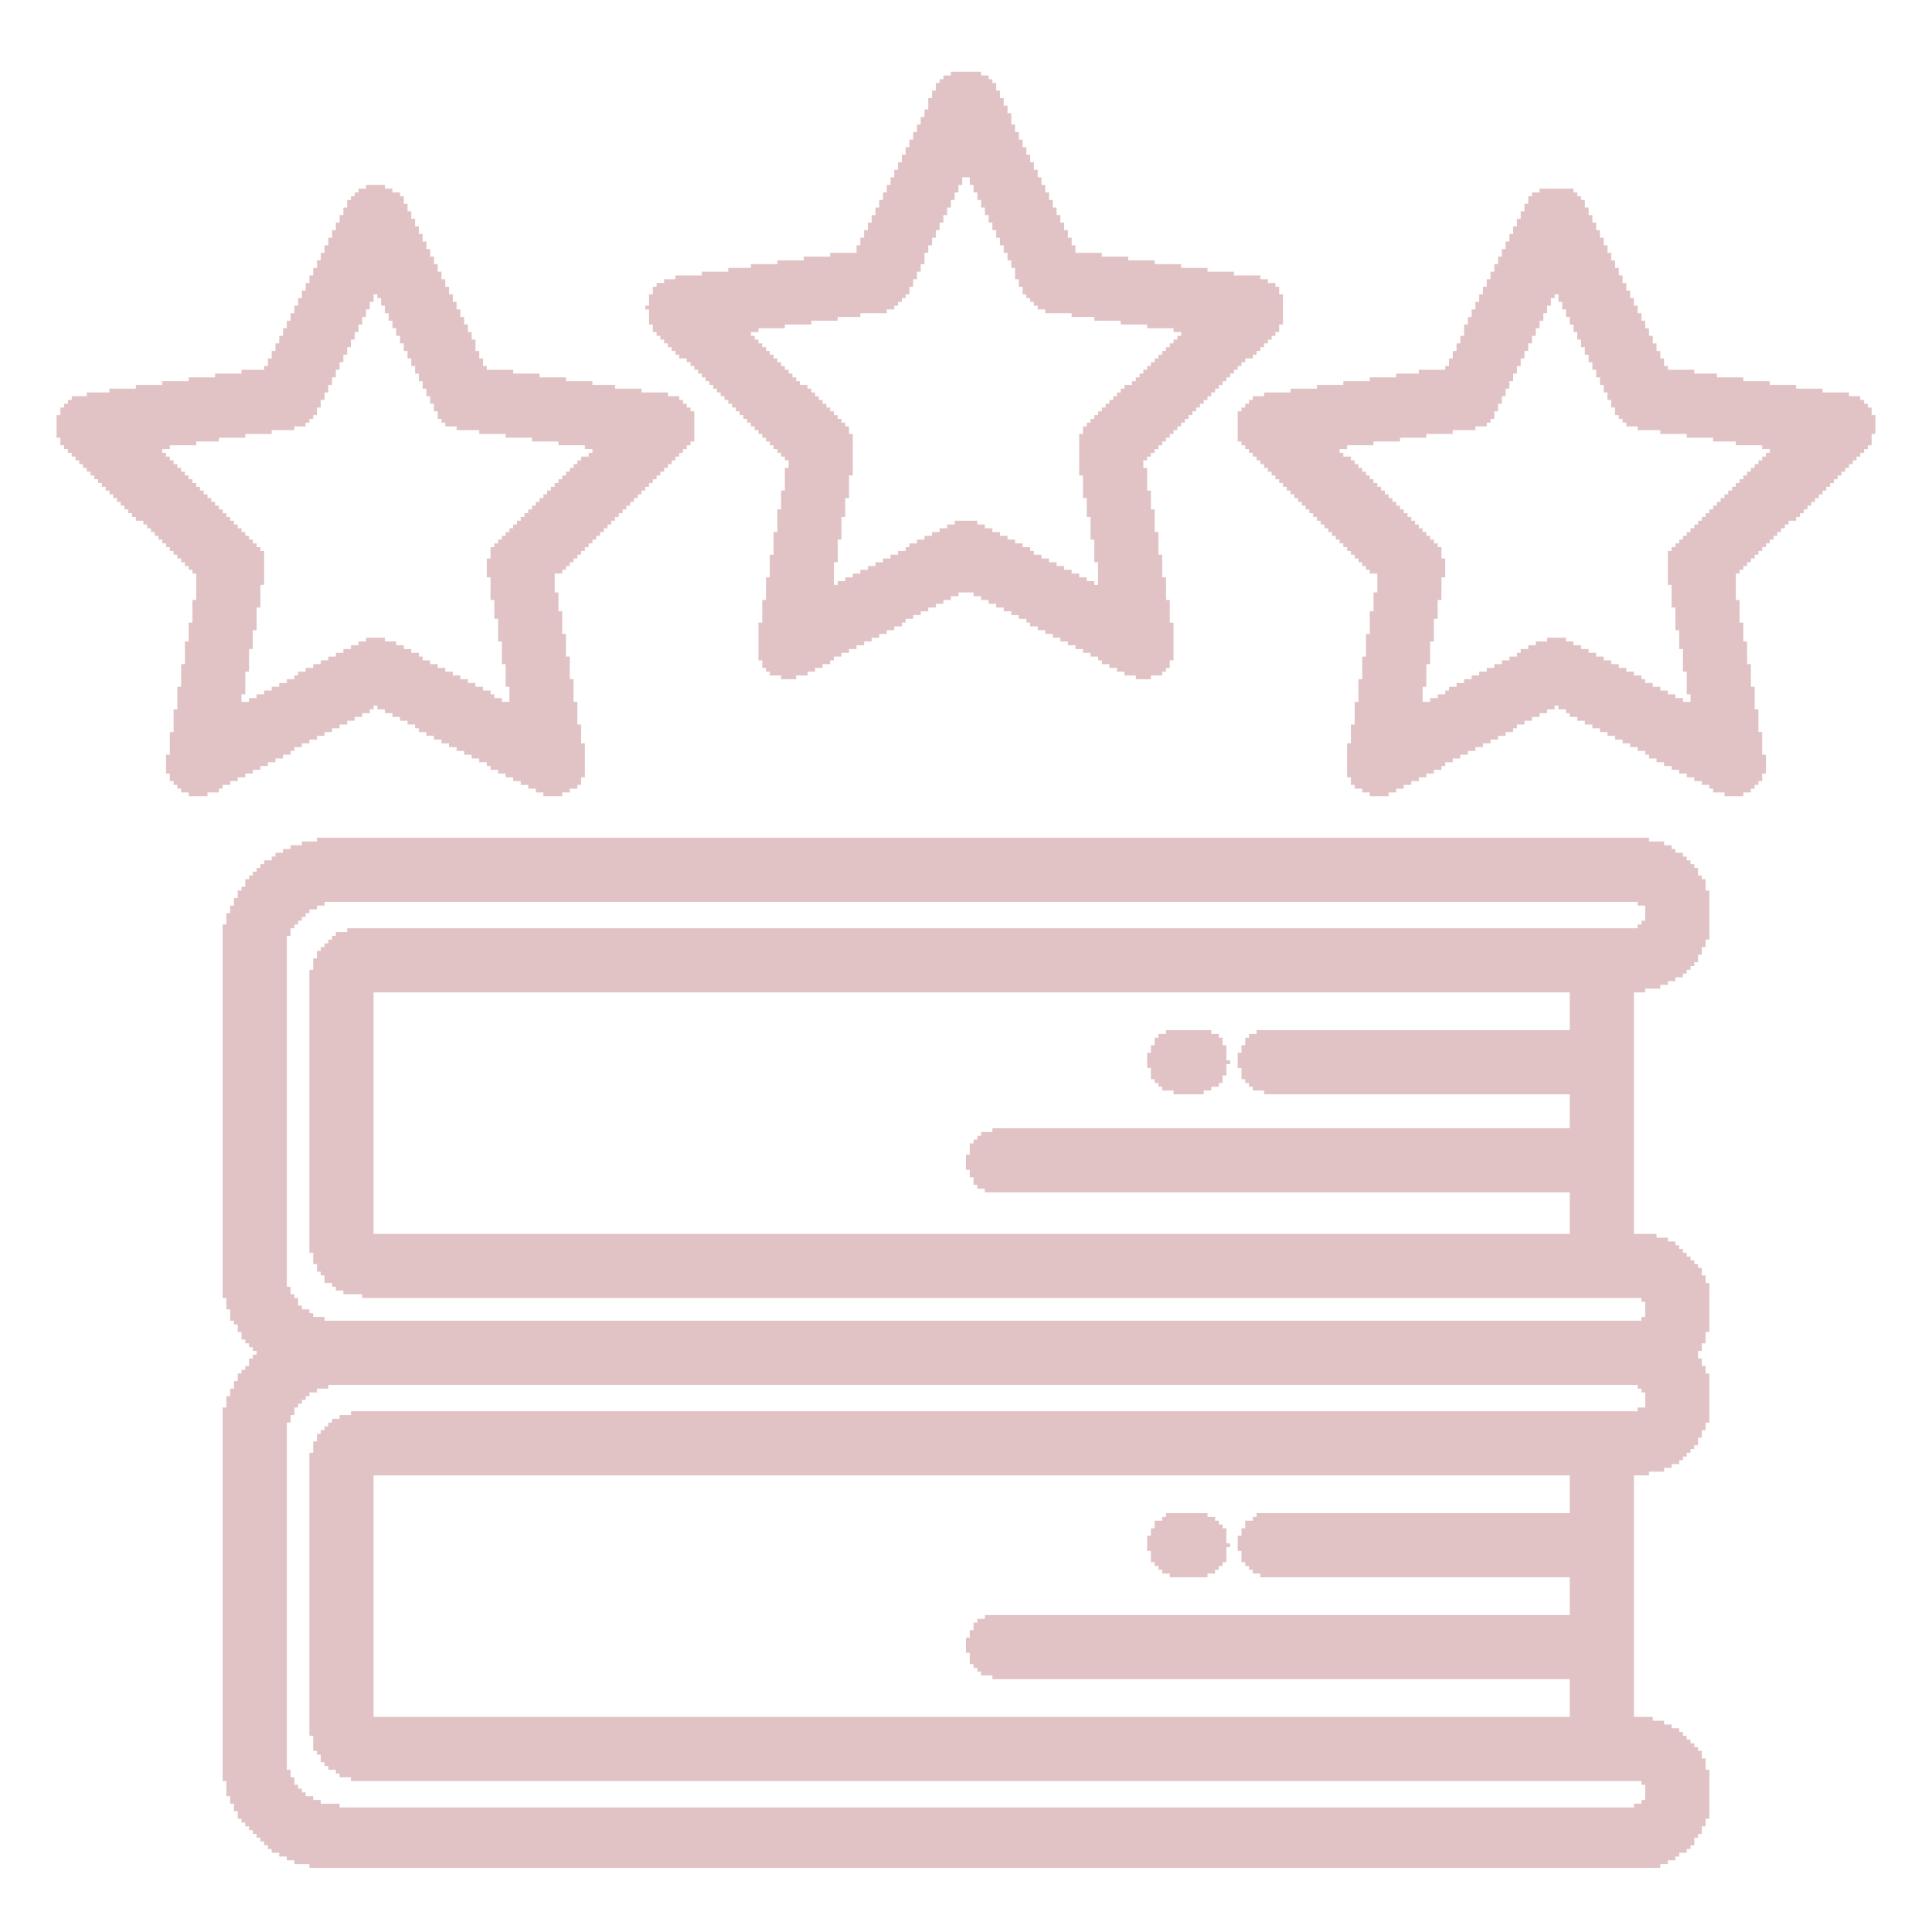 <svg fill="rgb(225,195,197)" height="512pt" preserveAspectRatio="xMidYMid meet" version="1.0" viewBox="0 0 512 512" width="512pt" xmlns="http://www.w3.org/2000/svg">
<g transform="translate(0,512) scale(0.1,-0.1)">
<path d="M 2520 4920 h 80 v 10 h -80 z M 2500 4910 h 120 v 10 h -120 z M 2490 4900 h 140 v 10 h -140 z M 2480 4890 h 160 v 10 h -160 z M 2480 4880 h 160 v 10 h -160 z M 2470 4870 h 180 v 10 h -180 z M 2470 4860 h 180 v 10 h -180 z M 2460 4850 h 200 v 10 h -200 z M 2460 4840 h 200 v 10 h -200 z M 2460 4830 h 210 v 10 h -210 z M 2450 4820 h 220 v 10 h -220 z M 2450 4810 h 230 v 10 h -230 z M 2440 4800 h 240 v 10 h -240 z M 2440 4790 h 240 v 10 h -240 z M 2430 4780 h 260 v 10 h -260 z M 2430 4770 h 260 v 10 h -260 z M 2420 4760 h 280 v 10 h -280 z M 2420 4750 h 280 v 10 h -280 z M 2410 4740 h 300 v 10 h -300 z M 2410 4730 h 300 v 10 h -300 z M 2400 4720 h 320 v 10 h -320 z M 2400 4710 h 320 v 10 h -320 z M 2390 4700 h 340 v 10 h -340 z M 2390 4690 h 340 v 10 h -340 z M 2380 4680 h 360 v 10 h -360 z M 2380 4670 h 360 v 10 h -360 z M 2370 4660 h 380 v 10 h -380 z M 2370 4650 h 380 v 10 h -380 z M 2360 4640 h 190 v 10 h -190 z M 2570 4640 h 190 v 10 h -190 z M 2360 4630 h 190 v 10 h -190 z M 2570 4630 h 190 v 10 h -190 z M 970 4620 h 50 v 10 h -50 z M 2350 4620 h 190 v 10 h -190 z M 2580 4620 h 190 v 10 h -190 z M 950 4610 h 90 v 10 h -90 z M 2350 4610 h 190 v 10 h -190 z M 2580 4610 h 190 v 10 h -190 z M 4080 4610 h 90 v 10 h -90 z M 940 4600 h 120 v 10 h -120 z M 2340 4600 h 190 v 10 h -190 z M 2590 4600 h 190 v 10 h -190 z M 4060 4600 h 120 v 10 h -120 z M 930 4590 h 140 v 10 h -140 z M 2340 4590 h 190 v 10 h -190 z M 2590 4590 h 190 v 10 h -190 z M 4050 4590 h 140 v 10 h -140 z M 920 4580 h 150 v 10 h -150 z M 2330 4580 h 190 v 10 h -190 z M 2600 4580 h 190 v 10 h -190 z M 4050 4580 h 150 v 10 h -150 z M 920 4570 h 160 v 10 h -160 z M 2330 4570 h 190 v 10 h -190 z M 2600 4570 h 190 v 10 h -190 z M 4040 4570 h 160 v 10 h -160 z M 910 4560 h 170 v 10 h -170 z M 2320 4560 h 190 v 10 h -190 z M 2610 4560 h 190 v 10 h -190 z M 4040 4560 h 170 v 10 h -170 z M 910 4550 h 180 v 10 h -180 z M 2320 4550 h 190 v 10 h -190 z M 2610 4550 h 190 v 10 h -190 z M 4030 4550 h 180 v 10 h -180 z M 900 4540 h 190 v 10 h -190 z M 2310 4540 h 190 v 10 h -190 z M 2620 4540 h 190 v 10 h -190 z M 4030 4540 h 190 v 10 h -190 z M 900 4530 h 200 v 10 h -200 z M 2310 4530 h 190 v 10 h -190 z M 2620 4530 h 190 v 10 h -190 z M 4020 4530 h 200 v 10 h -200 z M 890 4520 h 210 v 10 h -210 z M 2300 4520 h 190 v 10 h -190 z M 2630 4520 h 190 v 10 h -190 z M 4020 4520 h 210 v 10 h -210 z M 890 4510 h 220 v 10 h -220 z M 2300 4510 h 190 v 10 h -190 z M 2630 4510 h 190 v 10 h -190 z M 4010 4510 h 220 v 10 h -220 z M 880 4500 h 230 v 10 h -230 z M 2290 4500 h 190 v 10 h -190 z M 2640 4500 h 190 v 10 h -190 z M 4010 4500 h 230 v 10 h -230 z M 880 4490 h 240 v 10 h -240 z M 2290 4490 h 190 v 10 h -190 z M 2640 4490 h 190 v 10 h -190 z M 4000 4490 h 240 v 10 h -240 z M 870 4480 h 250 v 10 h -250 z M 2280 4480 h 190 v 10 h -190 z M 2650 4480 h 190 v 10 h -190 z M 4000 4480 h 250 v 10 h -250 z M 870 4470 h 260 v 10 h -260 z M 2280 4470 h 190 v 10 h -190 z M 2650 4470 h 190 v 10 h -190 z M 3990 4470 h 260 v 10 h -260 z M 860 4460 h 270 v 10 h -270 z M 2270 4460 h 190 v 10 h -190 z M 2660 4460 h 190 v 10 h -190 z M 3990 4460 h 270 v 10 h -270 z M 860 4450 h 280 v 10 h -280 z M 2270 4450 h 190 v 10 h -190 z M 2660 4450 h 190 v 10 h -190 z M 3980 4450 h 280 v 10 h -280 z M 850 4440 h 290 v 10 h -290 z M 2200 4440 h 250 v 10 h -250 z M 2670 4440 h 250 v 10 h -250 z M 3980 4440 h 290 v 10 h -290 z M 850 4430 h 300 v 10 h -300 z M 2130 4430 h 320 v 10 h -320 z M 2670 4430 h 320 v 10 h -320 z M 3970 4430 h 300 v 10 h -300 z M 840 4420 h 310 v 10 h -310 z M 2060 4420 h 390 v 10 h -390 z M 2680 4420 h 380 v 10 h -380 z M 3970 4420 h 310 v 10 h -310 z M 840 4410 h 320 v 10 h -320 z M 1990 4410 h 450 v 10 h -450 z M 2680 4410 h 450 v 10 h -450 z M 3960 4410 h 320 v 10 h -320 z M 830 4400 h 330 v 10 h -330 z M 1930 4400 h 510 v 10 h -510 z M 2690 4400 h 510 v 10 h -510 z M 3960 4400 h 330 v 10 h -330 z M 830 4390 h 340 v 10 h -340 z M 1860 4390 h 570 v 10 h -570 z M 2690 4390 h 580 v 10 h -580 z M 3950 4390 h 340 v 10 h -340 z M 820 4380 h 350 v 10 h -350 z M 1790 4380 h 640 v 10 h -640 z M 2690 4380 h 650 v 10 h -650 z M 3950 4380 h 350 v 10 h -350 z M 820 4370 h 360 v 10 h -360 z M 1760 4370 h 660 v 10 h -660 z M 2700 4370 h 660 v 10 h -660 z M 3940 4370 h 360 v 10 h -360 z M 810 4360 h 370 v 10 h -370 z M 1740 4360 h 680 v 10 h -680 z M 2700 4360 h 680 v 10 h -680 z M 3940 4360 h 370 v 10 h -370 z M 810 4350 h 380 v 10 h -380 z M 1730 4350 h 680 v 10 h -680 z M 2710 4350 h 680 v 10 h -680 z M 3930 4350 h 380 v 10 h -380 z M 800 4340 h 390 v 10 h -390 z M 1730 4340 h 680 v 10 h -680 z M 2710 4340 h 680 v 10 h -680 z M 3930 4340 h 390 v 10 h -390 z M 800 4330 h 190 v 10 h -190 z M 1000 4330 h 200 v 10 h -200 z M 1720 4330 h 680 v 10 h -680 z M 2720 4330 h 680 v 10 h -680 z M 3920 4330 h 200 v 10 h -200 z M 4130 4330 h 190 v 10 h -190 z M 790 4320 h 200 v 10 h -200 z M 1010 4320 h 190 v 10 h -190 z M 1720 4320 h 670 v 10 h -670 z M 2730 4320 h 670 v 10 h -670 z M 3920 4320 h 190 v 10 h -190 z M 4130 4320 h 200 v 10 h -200 z M 790 4310 h 190 v 10 h -190 z M 1010 4310 h 200 v 10 h -200 z M 1720 4310 h 660 v 10 h -660 z M 2740 4310 h 660 v 10 h -660 z M 3910 4310 h 200 v 10 h -200 z M 4140 4310 h 190 v 10 h -190 z M 780 4300 h 200 v 10 h -200 z M 1020 4300 h 190 v 10 h -190 z M 1710 4300 h 660 v 10 h -660 z M 2750 4300 h 650 v 10 h -650 z M 3910 4300 h 190 v 10 h -190 z M 4140 4300 h 200 v 10 h -200 z M 780 4290 h 190 v 10 h -190 z M 1020 4290 h 200 v 10 h -200 z M 1720 4290 h 630 v 10 h -630 z M 2770 4290 h 630 v 10 h -630 z M 3900 4290 h 200 v 10 h -200 z M 4150 4290 h 190 v 10 h -190 z M 770 4280 h 200 v 10 h -200 z M 1030 4280 h 190 v 10 h -190 z M 1720 4280 h 560 v 10 h -560 z M 2840 4280 h 560 v 10 h -560 z M 3900 4280 h 190 v 10 h -190 z M 4150 4280 h 200 v 10 h -200 z M 770 4270 h 190 v 10 h -190 z M 1030 4270 h 200 v 10 h -200 z M 1720 4270 h 500 v 10 h -500 z M 2900 4270 h 500 v 10 h -500 z M 3890 4270 h 200 v 10 h -200 z M 4160 4270 h 190 v 10 h -190 z M 760 4260 h 200 v 10 h -200 z M 1040 4260 h 190 v 10 h -190 z M 1720 4260 h 430 v 10 h -430 z M 2970 4260 h 430 v 10 h -430 z M 3890 4260 h 190 v 10 h -190 z M 4160 4260 h 200 v 10 h -200 z M 760 4250 h 190 v 10 h -190 z M 1040 4250 h 200 v 10 h -200 z M 1730 4250 h 350 v 10 h -350 z M 3040 4250 h 350 v 10 h -350 z M 3880 4250 h 200 v 10 h -200 z M 4170 4250 h 190 v 10 h -190 z M 750 4240 h 200 v 10 h -200 z M 1050 4240 h 190 v 10 h -190 z M 1730 4240 h 280 v 10 h -280 z M 3110 4240 h 280 v 10 h -280 z M 3880 4240 h 190 v 10 h -190 z M 4170 4240 h 200 v 10 h -200 z M 750 4230 h 190 v 10 h -190 z M 1050 4230 h 200 v 10 h -200 z M 1740 4230 h 250 v 10 h -250 z M 3130 4230 h 250 v 10 h -250 z M 3880 4230 h 190 v 10 h -190 z M 4180 4230 h 190 v 10 h -190 z M 740 4220 h 200 v 10 h -200 z M 1060 4220 h 190 v 10 h -190 z M 1750 4220 h 250 v 10 h -250 z M 3120 4220 h 250 v 10 h -250 z M 3870 4220 h 190 v 10 h -190 z M 4180 4220 h 200 v 10 h -200 z M 740 4210 h 190 v 10 h -190 z M 1060 4210 h 200 v 10 h -200 z M 1760 4210 h 250 v 10 h -250 z M 3110 4210 h 250 v 10 h -250 z M 3870 4210 h 190 v 10 h -190 z M 4190 4210 h 190 v 10 h -190 z M 730 4200 h 200 v 10 h -200 z M 1070 4200 h 190 v 10 h -190 z M 1770 4200 h 250 v 10 h -250 z M 3100 4200 h 250 v 10 h -250 z M 3860 4200 h 190 v 10 h -190 z M 4190 4200 h 200 v 10 h -200 z M 730 4190 h 190 v 10 h -190 z M 1070 4190 h 190 v 10 h -190 z M 1780 4190 h 250 v 10 h -250 z M 3090 4190 h 250 v 10 h -250 z M 3860 4190 h 190 v 10 h -190 z M 4200 4190 h 190 v 10 h -190 z M 720 4180 h 200 v 10 h -200 z M 1080 4180 h 190 v 10 h -190 z M 1790 4180 h 250 v 10 h -250 z M 3080 4180 h 250 v 10 h -250 z M 3850 4180 h 190 v 10 h -190 z M 4200 4180 h 200 v 10 h -200 z M 720 4170 h 190 v 10 h -190 z M 1080 4170 h 190 v 10 h -190 z M 1800 4170 h 250 v 10 h -250 z M 3070 4170 h 250 v 10 h -250 z M 3850 4170 h 190 v 10 h -190 z M 4210 4170 h 190 v 10 h -190 z M 710 4160 h 200 v 10 h -200 z M 1090 4160 h 190 v 10 h -190 z M 1820 4160 h 240 v 10 h -240 z M 3060 4160 h 240 v 10 h -240 z M 3840 4160 h 190 v 10 h -190 z M 4210 4160 h 200 v 10 h -200 z M 710 4150 h 190 v 10 h -190 z M 1090 4150 h 190 v 10 h -190 z M 1830 4150 h 240 v 10 h -240 z M 3050 4150 h 240 v 10 h -240 z M 3840 4150 h 190 v 10 h -190 z M 4220 4150 h 190 v 10 h -190 z M 700 4140 h 200 v 10 h -200 z M 1100 4140 h 190 v 10 h -190 z M 1840 4140 h 240 v 10 h -240 z M 3040 4140 h 240 v 10 h -240 z M 3830 4140 h 190 v 10 h -190 z M 4220 4140 h 200 v 10 h -200 z M 640 4130 h 250 v 10 h -250 z M 1100 4130 h 260 v 10 h -260 z M 1850 4130 h 240 v 10 h -240 z M 3030 4130 h 240 v 10 h -240 z M 3760 4130 h 260 v 10 h -260 z M 4230 4130 h 260 v 10 h -260 z M 570 4120 h 320 v 10 h -320 z M 1110 4120 h 320 v 10 h -320 z M 1860 4120 h 240 v 10 h -240 z M 3020 4120 h 240 v 10 h -240 z M 3700 4120 h 310 v 10 h -310 z M 4230 4120 h 320 v 10 h -320 z M 500 4110 h 380 v 10 h -380 z M 1110 4110 h 390 v 10 h -390 z M 1870 4110 h 240 v 10 h -240 z M 3010 4110 h 240 v 10 h -240 z M 3630 4110 h 380 v 10 h -380 z M 4240 4110 h 380 v 10 h -380 z M 430 4100 h 450 v 10 h -450 z M 1120 4100 h 450 v 10 h -450 z M 1880 4100 h 240 v 10 h -240 z M 3000 4100 h 240 v 10 h -240 z M 3560 4100 h 440 v 10 h -440 z M 4240 4100 h 450 v 10 h -450 z M 360 4090 h 510 v 10 h -510 z M 1120 4090 h 510 v 10 h -510 z M 1890 4090 h 250 v 10 h -250 z M 2980 4090 h 250 v 10 h -250 z M 3490 4090 h 510 v 10 h -510 z M 4250 4090 h 510 v 10 h -510 z M 290 4080 h 580 v 10 h -580 z M 1130 4080 h 570 v 10 h -570 z M 1900 4080 h 250 v 10 h -250 z M 2970 4080 h 250 v 10 h -250 z M 3420 4080 h 570 v 10 h -570 z M 4250 4080 h 580 v 10 h -580 z M 230 4070 h 630 v 10 h -630 z M 1130 4070 h 640 v 10 h -640 z M 1910 4070 h 250 v 10 h -250 z M 2960 4070 h 250 v 10 h -250 z M 3350 4070 h 640 v 10 h -640 z M 4260 4070 h 640 v 10 h -640 z M 190 4060 h 670 v 10 h -670 z M 1140 4060 h 660 v 10 h -660 z M 1920 4060 h 250 v 10 h -250 z M 2950 4060 h 250 v 10 h -250 z M 3320 4060 h 660 v 10 h -660 z M 4260 4060 h 670 v 10 h -670 z M 180 4050 h 670 v 10 h -670 z M 1140 4050 h 670 v 10 h -670 z M 1930 4050 h 250 v 10 h -250 z M 2940 4050 h 250 v 10 h -250 z M 3310 4050 h 670 v 10 h -670 z M 4270 4050 h 670 v 10 h -670 z M 170 4040 h 680 v 10 h -680 z M 1150 4040 h 670 v 10 h -670 z M 1940 4040 h 250 v 10 h -250 z M 2930 4040 h 250 v 10 h -250 z M 3300 4040 h 670 v 10 h -670 z M 4270 4040 h 680 v 10 h -680 z M 160 4030 h 680 v 10 h -680 z M 1150 4030 h 680 v 10 h -680 z M 1950 4030 h 250 v 10 h -250 z M 2920 4030 h 250 v 10 h -250 z M 3290 4030 h 680 v 10 h -680 z M 4280 4030 h 680 v 10 h -680 z M 160 4020 h 680 v 10 h -680 z M 1160 4020 h 680 v 10 h -680 z M 1960 4020 h 250 v 10 h -250 z M 2910 4020 h 250 v 10 h -250 z M 3280 4020 h 680 v 10 h -680 z M 4280 4020 h 680 v 10 h -680 z M 150 4010 h 680 v 10 h -680 z M 1160 4010 h 680 v 10 h -680 z M 1970 4010 h 250 v 10 h -250 z M 2900 4010 h 250 v 10 h -250 z M 3280 4010 h 680 v 10 h -680 z M 4290 4010 h 680 v 10 h -680 z M 150 4000 h 670 v 10 h -670 z M 1170 4000 h 670 v 10 h -670 z M 1980 4000 h 250 v 10 h -250 z M 2890 4000 h 250 v 10 h -250 z M 3280 4000 h 670 v 10 h -670 z M 4300 4000 h 670 v 10 h -670 z M 150 3990 h 660 v 10 h -660 z M 1180 3990 h 660 v 10 h -660 z M 1990 3990 h 250 v 10 h -250 z M 2880 3990 h 250 v 10 h -250 z M 3280 3990 h 660 v 10 h -660 z M 4310 3990 h 660 v 10 h -660 z M 150 3980 h 630 v 10 h -630 z M 1210 3980 h 630 v 10 h -630 z M 2000 3980 h 250 v 10 h -250 z M 2870 3980 h 250 v 10 h -250 z M 3280 3980 h 630 v 10 h -630 z M 4340 3980 h 630 v 10 h -630 z M 150 3970 h 570 v 10 h -570 z M 1270 3970 h 570 v 10 h -570 z M 2010 3970 h 240 v 10 h -240 z M 2870 3970 h 240 v 10 h -240 z M 3280 3970 h 570 v 10 h -570 z M 4400 3970 h 570 v 10 h -570 z M 150 3960 h 500 v 10 h -500 z M 1340 3960 h 500 v 10 h -500 z M 2020 3960 h 240 v 10 h -240 z M 2860 3960 h 240 v 10 h -240 z M 3280 3960 h 500 v 10 h -500 z M 4470 3960 h 490 v 10 h -490 z M 160 3950 h 420 v 10 h -420 z M 1410 3950 h 430 v 10 h -430 z M 2030 3950 h 230 v 10 h -230 z M 2860 3950 h 230 v 10 h -230 z M 3280 3950 h 430 v 10 h -430 z M 4540 3950 h 420 v 10 h -420 z M 160 3940 h 360 v 10 h -360 z M 1480 3940 h 350 v 10 h -350 z M 2040 3940 h 220 v 10 h -220 z M 2860 3940 h 220 v 10 h -220 z M 3290 3940 h 350 v 10 h -350 z M 4600 3940 h 360 v 10 h -360 z M 170 3930 h 280 v 10 h -280 z M 1550 3930 h 270 v 10 h -270 z M 2050 3930 h 210 v 10 h -210 z M 2860 3930 h 210 v 10 h -210 z M 3300 3930 h 270 v 10 h -270 z M 4670 3930 h 280 v 10 h -280 z M 180 3920 h 250 v 10 h -250 z M 1570 3920 h 240 v 10 h -240 z M 2060 3920 h 200 v 10 h -200 z M 2860 3920 h 200 v 10 h -200 z M 3310 3920 h 240 v 10 h -240 z M 4690 3920 h 250 v 10 h -250 z M 190 3910 h 250 v 10 h -250 z M 1560 3910 h 240 v 10 h -240 z M 2070 3910 h 190 v 10 h -190 z M 2860 3910 h 190 v 10 h -190 z M 3320 3910 h 240 v 10 h -240 z M 4680 3910 h 250 v 10 h -250 z M 200 3900 h 250 v 10 h -250 z M 1540 3900 h 250 v 10 h -250 z M 2080 3900 h 180 v 10 h -180 z M 2860 3900 h 180 v 10 h -180 z M 3330 3900 h 250 v 10 h -250 z M 4670 3900 h 250 v 10 h -250 z M 210 3890 h 250 v 10 h -250 z M 1530 3890 h 250 v 10 h -250 z M 2090 3890 h 170 v 10 h -170 z M 2860 3890 h 170 v 10 h -170 z M 3340 3890 h 250 v 10 h -250 z M 4660 3890 h 250 v 10 h -250 z M 220 3880 h 250 v 10 h -250 z M 1520 3880 h 250 v 10 h -250 z M 2090 3880 h 170 v 10 h -170 z M 2860 3880 h 170 v 10 h -170 z M 3350 3880 h 250 v 10 h -250 z M 4650 3880 h 250 v 10 h -250 z M 230 3870 h 250 v 10 h -250 z M 1510 3870 h 250 v 10 h -250 z M 2080 3870 h 180 v 10 h -180 z M 2860 3870 h 180 v 10 h -180 z M 3360 3870 h 250 v 10 h -250 z M 4640 3870 h 250 v 10 h -250 z M 240 3860 h 250 v 10 h -250 z M 1500 3860 h 250 v 10 h -250 z M 2080 3860 h 180 v 10 h -180 z M 2860 3860 h 180 v 10 h -180 z M 3370 3860 h 250 v 10 h -250 z M 4630 3860 h 250 v 10 h -250 z M 250 3850 h 250 v 10 h -250 z M 1490 3850 h 250 v 10 h -250 z M 2080 3850 h 170 v 10 h -170 z M 2870 3850 h 170 v 10 h -170 z M 3380 3850 h 250 v 10 h -250 z M 4620 3850 h 250 v 10 h -250 z M 260 3840 h 250 v 10 h -250 z M 1480 3840 h 250 v 10 h -250 z M 2080 3840 h 170 v 10 h -170 z M 2870 3840 h 170 v 10 h -170 z M 3390 3840 h 250 v 10 h -250 z M 4610 3840 h 250 v 10 h -250 z M 270 3830 h 250 v 10 h -250 z M 1470 3830 h 250 v 10 h -250 z M 2080 3830 h 170 v 10 h -170 z M 2870 3830 h 170 v 10 h -170 z M 3400 3830 h 250 v 10 h -250 z M 4600 3830 h 250 v 10 h -250 z M 280 3820 h 250 v 10 h -250 z M 1460 3820 h 250 v 10 h -250 z M 2080 3820 h 170 v 10 h -170 z M 2870 3820 h 170 v 10 h -170 z M 3410 3820 h 250 v 10 h -250 z M 4590 3820 h 250 v 10 h -250 z M 290 3810 h 250 v 10 h -250 z M 1450 3810 h 250 v 10 h -250 z M 2070 3810 h 180 v 10 h -180 z M 2870 3810 h 180 v 10 h -180 z M 3420 3810 h 250 v 10 h -250 z M 4580 3810 h 250 v 10 h -250 z M 300 3800 h 250 v 10 h -250 z M 1440 3800 h 250 v 10 h -250 z M 2070 3800 h 180 v 10 h -180 z M 2870 3800 h 180 v 10 h -180 z M 3430 3800 h 250 v 10 h -250 z M 4570 3800 h 250 v 10 h -250 z M 310 3790 h 250 v 10 h -250 z M 1430 3790 h 250 v 10 h -250 z M 2070 3790 h 170 v 10 h -170 z M 2880 3790 h 170 v 10 h -170 z M 3440 3790 h 250 v 10 h -250 z M 4560 3790 h 250 v 10 h -250 z M 320 3780 h 250 v 10 h -250 z M 1420 3780 h 250 v 10 h -250 z M 2070 3780 h 170 v 10 h -170 z M 2880 3780 h 170 v 10 h -170 z M 3450 3780 h 250 v 10 h -250 z M 4550 3780 h 250 v 10 h -250 z M 330 3770 h 250 v 10 h -250 z M 1410 3770 h 250 v 10 h -250 z M 2070 3770 h 170 v 10 h -170 z M 2880 3770 h 170 v 10 h -170 z M 3460 3770 h 250 v 10 h -250 z M 4540 3770 h 250 v 10 h -250 z M 340 3760 h 250 v 10 h -250 z M 1400 3760 h 250 v 10 h -250 z M 2060 3760 h 180 v 10 h -180 z M 2880 3760 h 180 v 10 h -180 z M 3470 3760 h 250 v 10 h -250 z M 4530 3760 h 250 v 10 h -250 z M 350 3750 h 250 v 10 h -250 z M 1390 3750 h 250 v 10 h -250 z M 2060 3750 h 180 v 10 h -180 z M 2880 3750 h 180 v 10 h -180 z M 3480 3750 h 250 v 10 h -250 z M 4520 3750 h 250 v 10 h -250 z M 360 3740 h 250 v 10 h -250 z M 1380 3740 h 250 v 10 h -250 z M 2060 3740 h 170 v 10 h -170 z M 2890 3740 h 170 v 10 h -170 z M 3490 3740 h 250 v 10 h -250 z M 4510 3740 h 250 v 10 h -250 z M 380 3730 h 240 v 10 h -240 z M 1370 3730 h 250 v 10 h -250 z M 2060 3730 h 170 v 10 h -170 z M 2530 3730 h 60 v 10 h -60 z M 2890 3730 h 170 v 10 h -170 z M 3500 3730 h 250 v 10 h -250 z M 4500 3730 h 240 v 10 h -240 z M 390 3720 h 240 v 10 h -240 z M 1360 3720 h 250 v 10 h -250 z M 2060 3720 h 170 v 10 h -170 z M 2510 3720 h 100 v 10 h -100 z M 2890 3720 h 170 v 10 h -170 z M 3510 3720 h 250 v 10 h -250 z M 4490 3720 h 240 v 10 h -240 z M 400 3710 h 240 v 10 h -240 z M 1350 3710 h 250 v 10 h -250 z M 2060 3710 h 170 v 10 h -170 z M 2490 3710 h 140 v 10 h -140 z M 2890 3710 h 170 v 10 h -170 z M 3520 3710 h 250 v 10 h -250 z M 4480 3710 h 240 v 10 h -240 z M 410 3700 h 240 v 10 h -240 z M 1340 3700 h 250 v 10 h -250 z M 2050 3700 h 180 v 10 h -180 z M 2470 3700 h 180 v 10 h -180 z M 2890 3700 h 180 v 10 h -180 z M 3530 3700 h 250 v 10 h -250 z M 4470 3700 h 240 v 10 h -240 z M 420 3690 h 240 v 10 h -240 z M 1330 3690 h 250 v 10 h -250 z M 2050 3690 h 180 v 10 h -180 z M 2450 3690 h 220 v 10 h -220 z M 2890 3690 h 180 v 10 h -180 z M 3540 3690 h 250 v 10 h -250 z M 4460 3690 h 240 v 10 h -240 z M 430 3680 h 240 v 10 h -240 z M 1320 3680 h 250 v 10 h -250 z M 2050 3680 h 170 v 10 h -170 z M 2430 3680 h 260 v 10 h -260 z M 2900 3680 h 170 v 10 h -170 z M 3550 3680 h 250 v 10 h -250 z M 4450 3680 h 240 v 10 h -240 z M 440 3670 h 240 v 10 h -240 z M 1310 3670 h 250 v 10 h -250 z M 2050 3670 h 170 v 10 h -170 z M 2410 3670 h 300 v 10 h -300 z M 2900 3670 h 170 v 10 h -170 z M 3560 3670 h 250 v 10 h -250 z M 4440 3670 h 240 v 10 h -240 z M 450 3660 h 240 v 10 h -240 z M 1300 3660 h 250 v 10 h -250 z M 2050 3660 h 170 v 10 h -170 z M 2400 3660 h 330 v 10 h -330 z M 2900 3660 h 170 v 10 h -170 z M 3570 3660 h 250 v 10 h -250 z M 4430 3660 h 240 v 10 h -240 z M 460 3650 h 240 v 10 h -240 z M 1300 3650 h 240 v 10 h -240 z M 2050 3650 h 170 v 10 h -170 z M 2380 3650 h 360 v 10 h -360 z M 2900 3650 h 170 v 10 h -170 z M 3580 3650 h 240 v 10 h -240 z M 4420 3650 h 240 v 10 h -240 z M 470 3640 h 230 v 10 h -230 z M 1300 3640 h 230 v 10 h -230 z M 2040 3640 h 180 v 10 h -180 z M 2360 3640 h 400 v 10 h -400 z M 2900 3640 h 180 v 10 h -180 z M 3590 3640 h 230 v 10 h -230 z M 4420 3640 h 230 v 10 h -230 z M 480 3630 h 220 v 10 h -220 z M 1290 3630 h 230 v 10 h -230 z M 2040 3630 h 180 v 10 h -180 z M 2340 3630 h 440 v 10 h -440 z M 2900 3630 h 180 v 10 h -180 z M 3600 3630 h 230 v 10 h -230 z M 4420 3630 h 220 v 10 h -220 z M 490 3620 h 210 v 10 h -210 z M 1290 3620 h 220 v 10 h -220 z M 2040 3620 h 170 v 10 h -170 z M 2320 3620 h 480 v 10 h -480 z M 2910 3620 h 170 v 10 h -170 z M 3610 3620 h 220 v 10 h -220 z M 4420 3620 h 210 v 10 h -210 z M 500 3610 h 200 v 10 h -200 z M 1290 3610 h 210 v 10 h -210 z M 2040 3610 h 170 v 10 h -170 z M 2300 3610 h 520 v 10 h -520 z M 2910 3610 h 170 v 10 h -170 z M 3620 3610 h 210 v 10 h -210 z M 4420 3610 h 200 v 10 h -200 z M 510 3600 h 190 v 10 h -190 z M 1290 3600 h 200 v 10 h -200 z M 2040 3600 h 170 v 10 h -170 z M 2280 3600 h 560 v 10 h -560 z M 2910 3600 h 170 v 10 h -170 z M 3630 3600 h 200 v 10 h -200 z M 4420 3600 h 190 v 10 h -190 z M 520 3590 h 180 v 10 h -180 z M 1290 3590 h 180 v 10 h -180 z M 2040 3590 h 170 v 10 h -170 z M 2260 3590 h 600 v 10 h -600 z M 2910 3590 h 170 v 10 h -170 z M 3650 3590 h 180 v 10 h -180 z M 4420 3590 h 180 v 10 h -180 z M 520 3580 h 180 v 10 h -180 z M 1300 3580 h 170 v 10 h -170 z M 2030 3580 h 180 v 10 h -180 z M 2240 3580 h 640 v 10 h -640 z M 2910 3580 h 180 v 10 h -180 z M 3650 3580 h 170 v 10 h -170 z M 4420 3580 h 180 v 10 h -180 z M 520 3570 h 180 v 10 h -180 z M 1300 3570 h 170 v 10 h -170 z M 2030 3570 h 180 v 10 h -180 z M 2220 3570 h 680 v 10 h -680 z M 2910 3570 h 180 v 10 h -180 z M 3650 3570 h 170 v 10 h -170 z M 4420 3570 h 180 v 10 h -180 z M 520 3560 h 170 v 10 h -170 z M 1300 3560 h 170 v 10 h -170 z M 2030 3560 h 1060 v 10 h -1060 z M 3650 3560 h 170 v 10 h -170 z M 4430 3560 h 170 v 10 h -170 z M 520 3550 h 170 v 10 h -170 z M 1300 3550 h 170 v 10 h -170 z M 2030 3550 h 1060 v 10 h -1060 z M 3650 3550 h 170 v 10 h -170 z M 4430 3550 h 170 v 10 h -170 z M 520 3540 h 170 v 10 h -170 z M 1300 3540 h 180 v 10 h -180 z M 2030 3540 h 510 v 10 h -510 z M 2580 3540 h 510 v 10 h -510 z M 3640 3540 h 180 v 10 h -180 z M 4430 3540 h 170 v 10 h -170 z M 520 3530 h 170 v 10 h -170 z M 1300 3530 h 180 v 10 h -180 z M 2030 3530 h 490 v 10 h -490 z M 2600 3530 h 490 v 10 h -490 z M 3640 3530 h 180 v 10 h -180 z M 4430 3530 h 170 v 10 h -170 z M 510 3520 h 180 v 10 h -180 z M 1310 3520 h 170 v 10 h -170 z M 2020 3520 h 480 v 10 h -480 z M 2620 3520 h 480 v 10 h -480 z M 3640 3520 h 170 v 10 h -170 z M 4430 3520 h 180 v 10 h -180 z M 510 3510 h 180 v 10 h -180 z M 1310 3510 h 170 v 10 h -170 z M 2020 3510 h 460 v 10 h -460 z M 2640 3510 h 460 v 10 h -460 z M 3640 3510 h 170 v 10 h -170 z M 4430 3510 h 180 v 10 h -180 z M 510 3500 h 170 v 10 h -170 z M 1310 3500 h 170 v 10 h -170 z M 2020 3500 h 440 v 10 h -440 z M 2660 3500 h 440 v 10 h -440 z M 3640 3500 h 170 v 10 h -170 z M 4440 3500 h 170 v 10 h -170 z M 510 3490 h 170 v 10 h -170 z M 1310 3490 h 180 v 10 h -180 z M 2020 3490 h 420 v 10 h -420 z M 2680 3490 h 420 v 10 h -420 z M 3630 3490 h 180 v 10 h -180 z M 4440 3490 h 170 v 10 h -170 z M 510 3480 h 170 v 10 h -170 z M 1310 3480 h 180 v 10 h -180 z M 2020 3480 h 400 v 10 h -400 z M 2700 3480 h 400 v 10 h -400 z M 3630 3480 h 180 v 10 h -180 z M 4440 3480 h 170 v 10 h -170 z M 510 3470 h 170 v 10 h -170 z M 1320 3470 h 170 v 10 h -170 z M 2020 3470 h 380 v 10 h -380 z M 2720 3470 h 380 v 10 h -380 z M 3630 3470 h 170 v 10 h -170 z M 4440 3470 h 170 v 10 h -170 z M 500 3460 h 180 v 10 h -180 z M 1320 3460 h 170 v 10 h -170 z M 2010 3460 h 380 v 10 h -380 z M 2730 3460 h 380 v 10 h -380 z M 3630 3460 h 170 v 10 h -170 z M 4440 3460 h 180 v 10 h -180 z M 500 3450 h 180 v 10 h -180 z M 1320 3450 h 170 v 10 h -170 z M 2010 3450 h 360 v 10 h -360 z M 2750 3450 h 360 v 10 h -360 z M 3630 3450 h 170 v 10 h -170 z M 4440 3450 h 180 v 10 h -180 z M 500 3440 h 170 v 10 h -170 z M 1320 3440 h 170 v 10 h -170 z M 2010 3440 h 340 v 10 h -340 z M 2770 3440 h 340 v 10 h -340 z M 3630 3440 h 170 v 10 h -170 z M 4450 3440 h 170 v 10 h -170 z M 500 3430 h 170 v 10 h -170 z M 1320 3430 h 180 v 10 h -180 z M 2010 3430 h 320 v 10 h -320 z M 2790 3430 h 320 v 10 h -320 z M 3620 3430 h 180 v 10 h -180 z M 4450 3430 h 170 v 10 h -170 z M 500 3420 h 170 v 10 h -170 z M 970 3420 h 50 v 10 h -50 z M 1320 3420 h 180 v 10 h -180 z M 2010 3420 h 300 v 10 h -300 z M 2810 3420 h 300 v 10 h -300 z M 3620 3420 h 180 v 10 h -180 z M 4100 3420 h 50 v 10 h -50 z M 4450 3420 h 170 v 10 h -170 z M 490 3410 h 180 v 10 h -180 z M 950 3410 h 100 v 10 h -100 z M 1330 3410 h 170 v 10 h -170 z M 2010 3410 h 280 v 10 h -280 z M 2830 3410 h 280 v 10 h -280 z M 3620 3410 h 170 v 10 h -170 z M 4070 3410 h 100 v 10 h -100 z M 4450 3410 h 180 v 10 h -180 z M 490 3400 h 180 v 10 h -180 z M 930 3400 h 140 v 10 h -140 z M 1330 3400 h 170 v 10 h -170 z M 2010 3400 h 260 v 10 h -260 z M 2850 3400 h 260 v 10 h -260 z M 3620 3400 h 170 v 10 h -170 z M 4050 3400 h 140 v 10 h -140 z M 4450 3400 h 180 v 10 h -180 z M 490 3390 h 170 v 10 h -170 z M 910 3390 h 180 v 10 h -180 z M 1330 3390 h 170 v 10 h -170 z M 2010 3390 h 240 v 10 h -240 z M 2870 3390 h 240 v 10 h -240 z M 3620 3390 h 170 v 10 h -170 z M 4030 3390 h 180 v 10 h -180 z M 4460 3390 h 170 v 10 h -170 z M 490 3380 h 170 v 10 h -170 z M 890 3380 h 220 v 10 h -220 z M 1330 3380 h 170 v 10 h -170 z M 2010 3380 h 220 v 10 h -220 z M 2890 3380 h 220 v 10 h -220 z M 3620 3380 h 170 v 10 h -170 z M 4020 3380 h 210 v 10 h -210 z M 4460 3380 h 170 v 10 h -170 z M 490 3370 h 170 v 10 h -170 z M 870 3370 h 250 v 10 h -250 z M 1330 3370 h 180 v 10 h -180 z M 2010 3370 h 200 v 10 h -200 z M 2910 3370 h 200 v 10 h -200 z M 3610 3370 h 180 v 10 h -180 z M 4000 3370 h 250 v 10 h -250 z M 4460 3370 h 170 v 10 h -170 z M 490 3360 h 170 v 10 h -170 z M 850 3360 h 290 v 10 h -290 z M 1330 3360 h 180 v 10 h -180 z M 2020 3360 h 180 v 10 h -180 z M 2920 3360 h 180 v 10 h -180 z M 3610 3360 h 180 v 10 h -180 z M 3980 3360 h 290 v 10 h -290 z M 4460 3360 h 170 v 10 h -170 z M 480 3350 h 180 v 10 h -180 z M 830 3350 h 330 v 10 h -330 z M 1340 3350 h 170 v 10 h -170 z M 2020 3350 h 160 v 10 h -160 z M 2940 3350 h 160 v 10 h -160 z M 3610 3350 h 170 v 10 h -170 z M 3960 3350 h 330 v 10 h -330 z M 4460 3350 h 180 v 10 h -180 z M 480 3340 h 180 v 10 h -180 z M 810 3340 h 370 v 10 h -370 z M 1340 3340 h 170 v 10 h -170 z M 2030 3340 h 130 v 10 h -130 z M 2960 3340 h 130 v 10 h -130 z M 3610 3340 h 170 v 10 h -170 z M 3940 3340 h 370 v 10 h -370 z M 4460 3340 h 180 v 10 h -180 z M 480 3330 h 170 v 10 h -170 z M 790 3330 h 410 v 10 h -410 z M 1340 3330 h 170 v 10 h -170 z M 2040 3330 h 100 v 10 h -100 z M 2980 3330 h 100 v 10 h -100 z M 3610 3330 h 170 v 10 h -170 z M 3920 3330 h 410 v 10 h -410 z M 4470 3330 h 170 v 10 h -170 z M 480 3320 h 170 v 10 h -170 z M 780 3320 h 440 v 10 h -440 z M 1340 3320 h 170 v 10 h -170 z M 2070 3320 h 40 v 10 h -40 z M 3010 3320 h 40 v 10 h -40 z M 3610 3320 h 170 v 10 h -170 z M 3900 3320 h 450 v 10 h -450 z M 4470 3320 h 170 v 10 h -170 z M 480 3310 h 170 v 10 h -170 z M 760 3310 h 480 v 10 h -480 z M 1340 3310 h 180 v 10 h -180 z M 3600 3310 h 180 v 10 h -180 z M 3880 3310 h 480 v 10 h -480 z M 4470 3310 h 170 v 10 h -170 z M 480 3300 h 170 v 10 h -170 z M 740 3300 h 520 v 10 h -520 z M 1340 3300 h 180 v 10 h -180 z M 3600 3300 h 180 v 10 h -180 z M 3860 3300 h 520 v 10 h -520 z M 4470 3300 h 170 v 10 h -170 z M 470 3290 h 180 v 10 h -180 z M 720 3290 h 560 v 10 h -560 z M 1350 3290 h 170 v 10 h -170 z M 3600 3290 h 170 v 10 h -170 z M 3840 3290 h 560 v 10 h -560 z M 4470 3290 h 180 v 10 h -180 z M 470 3280 h 180 v 10 h -180 z M 700 3280 h 600 v 10 h -600 z M 1350 3280 h 170 v 10 h -170 z M 3600 3280 h 170 v 10 h -170 z M 3830 3280 h 590 v 10 h -590 z M 4470 3280 h 180 v 10 h -180 z M 470 3270 h 170 v 10 h -170 z M 680 3270 h 630 v 10 h -630 z M 1350 3270 h 170 v 10 h -170 z M 3600 3270 h 170 v 10 h -170 z M 3810 3270 h 630 v 10 h -630 z M 4480 3270 h 170 v 10 h -170 z M 470 3260 h 170 v 10 h -170 z M 660 3260 h 670 v 10 h -670 z M 1350 3260 h 170 v 10 h -170 z M 3600 3260 h 170 v 10 h -170 z M 3790 3260 h 670 v 10 h -670 z M 4480 3260 h 170 v 10 h -170 z M 470 3250 h 1060 v 10 h -1060 z M 3590 3250 h 1060 v 10 h -1060 z M 470 3240 h 520 v 10 h -520 z M 1000 3240 h 530 v 10 h -530 z M 3590 3240 h 530 v 10 h -530 z M 4130 3240 h 520 v 10 h -520 z M 460 3230 h 520 v 10 h -520 z M 1020 3230 h 510 v 10 h -510 z M 3590 3230 h 510 v 10 h -510 z M 4150 3230 h 510 v 10 h -510 z M 460 3220 h 500 v 10 h -500 z M 1040 3220 h 490 v 10 h -490 z M 3590 3220 h 490 v 10 h -490 z M 4160 3220 h 500 v 10 h -500 z M 460 3210 h 480 v 10 h -480 z M 1060 3210 h 470 v 10 h -470 z M 3590 3210 h 470 v 10 h -470 z M 4180 3210 h 480 v 10 h -480 z M 460 3200 h 460 v 10 h -460 z M 1080 3200 h 450 v 10 h -450 z M 3590 3200 h 450 v 10 h -450 z M 4200 3200 h 460 v 10 h -460 z M 460 3190 h 440 v 10 h -440 z M 1100 3190 h 440 v 10 h -440 z M 3580 3190 h 440 v 10 h -440 z M 4220 3190 h 440 v 10 h -440 z M 460 3180 h 420 v 10 h -420 z M 1110 3180 h 430 v 10 h -430 z M 3580 3180 h 430 v 10 h -430 z M 4240 3180 h 420 v 10 h -420 z M 450 3170 h 410 v 10 h -410 z M 1130 3170 h 410 v 10 h -410 z M 3580 3170 h 410 v 10 h -410 z M 4260 3170 h 410 v 10 h -410 z M 450 3160 h 390 v 10 h -390 z M 1150 3160 h 390 v 10 h -390 z M 3580 3160 h 390 v 10 h -390 z M 4280 3160 h 390 v 10 h -390 z M 450 3150 h 370 v 10 h -370 z M 1170 3150 h 370 v 10 h -370 z M 3580 3150 h 370 v 10 h -370 z M 4300 3150 h 370 v 10 h -370 z M 450 3140 h 350 v 10 h -350 z M 1190 3140 h 360 v 10 h -360 z M 3570 3140 h 360 v 10 h -360 z M 4320 3140 h 350 v 10 h -350 z M 450 3130 h 330 v 10 h -330 z M 1210 3130 h 340 v 10 h -340 z M 3570 3130 h 340 v 10 h -340 z M 4340 3130 h 330 v 10 h -330 z M 450 3120 h 320 v 10 h -320 z M 1230 3120 h 320 v 10 h -320 z M 3570 3120 h 320 v 10 h -320 z M 4360 3120 h 310 v 10 h -310 z M 440 3110 h 310 v 10 h -310 z M 1250 3110 h 300 v 10 h -300 z M 3570 3110 h 300 v 10 h -300 z M 4370 3110 h 310 v 10 h -310 z M 440 3100 h 290 v 10 h -290 z M 1270 3100 h 280 v 10 h -280 z M 3570 3100 h 280 v 10 h -280 z M 4390 3100 h 290 v 10 h -290 z M 440 3090 h 270 v 10 h -270 z M 1290 3090 h 260 v 10 h -260 z M 3570 3090 h 260 v 10 h -260 z M 4410 3090 h 270 v 10 h -270 z M 440 3080 h 250 v 10 h -250 z M 1300 3080 h 250 v 10 h -250 z M 3570 3080 h 250 v 10 h -250 z M 4430 3080 h 250 v 10 h -250 z M 440 3070 h 230 v 10 h -230 z M 1320 3070 h 230 v 10 h -230 z M 3570 3070 h 230 v 10 h -230 z M 4450 3070 h 230 v 10 h -230 z M 450 3060 h 200 v 10 h -200 z M 1340 3060 h 210 v 10 h -210 z M 3570 3060 h 210 v 10 h -210 z M 4470 3060 h 200 v 10 h -200 z M 450 3050 h 180 v 10 h -180 z M 1360 3050 h 180 v 10 h -180 z M 3580 3050 h 180 v 10 h -180 z M 4490 3050 h 180 v 10 h -180 z M 460 3040 h 150 v 10 h -150 z M 1380 3040 h 160 v 10 h -160 z M 3580 3040 h 160 v 10 h -160 z M 4510 3040 h 150 v 10 h -150 z M 470 3030 h 120 v 10 h -120 z M 1400 3030 h 130 v 10 h -130 z M 3590 3030 h 130 v 10 h -130 z M 4530 3030 h 120 v 10 h -120 z M 480 3020 h 100 v 10 h -100 z M 1420 3020 h 90 v 10 h -90 z M 3610 3020 h 90 v 10 h -90 z M 4540 3020 h 100 v 10 h -100 z M 500 3010 h 50 v 10 h -50 z M 1440 3010 h 50 v 10 h -50 z M 3630 3010 h 50 v 10 h -50 z M 4570 3010 h 50 v 10 h -50 z M 840 2890 h 3530 v 10 h -3530 z M 800 2880 h 3610 v 10 h -3610 z M 770 2870 h 3660 v 10 h -3660 z M 750 2860 h 3690 v 10 h -3690 z M 730 2850 h 3730 v 10 h -3730 z M 720 2840 h 3750 v 10 h -3750 z M 700 2830 h 3780 v 10 h -3780 z M 690 2820 h 3800 v 10 h -3800 z M 680 2810 h 3820 v 10 h -3820 z M 670 2800 h 3830 v 10 h -3830 z M 660 2790 h 3850 v 10 h -3850 z M 650 2780 h 3870 v 10 h -3870 z M 650 2770 h 3870 v 10 h -3870 z M 640 2760 h 3880 v 10 h -3880 z M 630 2750 h 3900 v 10 h -3900 z M 630 2740 h 3900 v 10 h -3900 z M 620 2730 h 3910 v 10 h -3910 z M 620 2720 h 240 v 10 h -240 z M 4340 2720 h 190 v 10 h -190 z M 610 2710 h 230 v 10 h -230 z M 4360 2710 h 170 v 10 h -170 z M 610 2700 h 210 v 10 h -210 z M 4360 2700 h 170 v 10 h -170 z M 600 2690 h 210 v 10 h -210 z M 4360 2690 h 170 v 10 h -170 z M 600 2680 h 200 v 10 h -200 z M 4360 2680 h 170 v 10 h -170 z M 600 2670 h 190 v 10 h -190 z M 4350 2670 h 180 v 10 h -180 z M 590 2660 h 190 v 10 h -190 z M 4340 2660 h 190 v 10 h -190 z M 590 2650 h 180 v 10 h -180 z M 920 2650 h 3610 v 10 h -3610 z M 590 2640 h 180 v 10 h -180 z M 890 2640 h 3640 v 10 h -3640 z M 590 2630 h 170 v 10 h -170 z M 880 2630 h 3650 v 10 h -3650 z M 590 2620 h 170 v 10 h -170 z M 870 2620 h 3650 v 10 h -3650 z M 590 2610 h 170 v 10 h -170 z M 860 2610 h 3660 v 10 h -3660 z M 590 2600 h 170 v 10 h -170 z M 850 2600 h 3660 v 10 h -3660 z M 590 2590 h 170 v 10 h -170 z M 840 2590 h 3670 v 10 h -3670 z M 590 2580 h 170 v 10 h -170 z M 840 2580 h 3660 v 10 h -3660 z M 590 2570 h 170 v 10 h -170 z M 830 2570 h 3670 v 10 h -3670 z M 590 2560 h 170 v 10 h -170 z M 830 2560 h 3660 v 10 h -3660 z M 590 2550 h 170 v 10 h -170 z M 830 2550 h 3650 v 10 h -3650 z M 590 2540 h 170 v 10 h -170 z M 820 2540 h 3650 v 10 h -3650 z M 590 2530 h 170 v 10 h -170 z M 820 2530 h 3640 v 10 h -3640 z M 590 2520 h 170 v 10 h -170 z M 820 2520 h 3620 v 10 h -3620 z M 590 2510 h 170 v 10 h -170 z M 820 2510 h 3600 v 10 h -3600 z M 590 2500 h 170 v 10 h -170 z M 820 2500 h 3580 v 10 h -3580 z M 590 2490 h 170 v 10 h -170 z M 820 2490 h 3540 v 10 h -3540 z M 590 2480 h 170 v 10 h -170 z M 820 2480 h 170 v 10 h -170 z M 4160 2480 h 170 v 10 h -170 z M 590 2470 h 170 v 10 h -170 z M 820 2470 h 170 v 10 h -170 z M 4160 2470 h 170 v 10 h -170 z M 590 2460 h 170 v 10 h -170 z M 820 2460 h 170 v 10 h -170 z M 4160 2460 h 170 v 10 h -170 z M 590 2450 h 170 v 10 h -170 z M 820 2450 h 170 v 10 h -170 z M 4160 2450 h 170 v 10 h -170 z M 590 2440 h 170 v 10 h -170 z M 820 2440 h 170 v 10 h -170 z M 4160 2440 h 170 v 10 h -170 z M 590 2430 h 170 v 10 h -170 z M 820 2430 h 170 v 10 h -170 z M 4160 2430 h 170 v 10 h -170 z M 590 2420 h 170 v 10 h -170 z M 820 2420 h 170 v 10 h -170 z M 4160 2420 h 170 v 10 h -170 z M 590 2410 h 170 v 10 h -170 z M 820 2410 h 170 v 10 h -170 z M 4160 2410 h 170 v 10 h -170 z M 590 2400 h 170 v 10 h -170 z M 820 2400 h 170 v 10 h -170 z M 4160 2400 h 170 v 10 h -170 z M 590 2390 h 170 v 10 h -170 z M 820 2390 h 170 v 10 h -170 z M 4160 2390 h 170 v 10 h -170 z M 590 2380 h 170 v 10 h -170 z M 820 2380 h 170 v 10 h -170 z M 3090 2380 h 120 v 10 h -120 z M 3330 2380 h 1000 v 10 h -1000 z M 590 2370 h 170 v 10 h -170 z M 820 2370 h 170 v 10 h -170 z M 3070 2370 h 160 v 10 h -160 z M 3310 2370 h 1020 v 10 h -1020 z M 590 2360 h 170 v 10 h -170 z M 820 2360 h 170 v 10 h -170 z M 3060 2360 h 180 v 10 h -180 z M 3300 2360 h 1030 v 10 h -1030 z M 590 2350 h 170 v 10 h -170 z M 820 2350 h 170 v 10 h -170 z M 3060 2350 h 180 v 10 h -180 z M 3300 2350 h 1030 v 10 h -1030 z M 590 2340 h 170 v 10 h -170 z M 820 2340 h 170 v 10 h -170 z M 3050 2340 h 200 v 10 h -200 z M 3290 2340 h 1040 v 10 h -1040 z M 590 2330 h 170 v 10 h -170 z M 820 2330 h 170 v 10 h -170 z M 3050 2330 h 200 v 10 h -200 z M 3290 2330 h 1040 v 10 h -1040 z M 590 2320 h 170 v 10 h -170 z M 820 2320 h 170 v 10 h -170 z M 3040 2320 h 210 v 10 h -210 z M 3280 2320 h 1050 v 10 h -1050 z M 590 2310 h 170 v 10 h -170 z M 820 2310 h 170 v 10 h -170 z M 3040 2310 h 210 v 10 h -210 z M 3280 2310 h 1050 v 10 h -1050 z M 590 2300 h 170 v 10 h -170 z M 820 2300 h 170 v 10 h -170 z M 3040 2300 h 220 v 10 h -220 z M 3280 2300 h 1050 v 10 h -1050 z M 590 2290 h 170 v 10 h -170 z M 820 2290 h 170 v 10 h -170 z M 3040 2290 h 210 v 10 h -210 z M 3280 2290 h 1050 v 10 h -1050 z M 590 2280 h 170 v 10 h -170 z M 820 2280 h 170 v 10 h -170 z M 3050 2280 h 200 v 10 h -200 z M 3290 2280 h 1040 v 10 h -1040 z M 590 2270 h 170 v 10 h -170 z M 820 2270 h 170 v 10 h -170 z M 3050 2270 h 200 v 10 h -200 z M 3290 2270 h 1040 v 10 h -1040 z M 590 2260 h 170 v 10 h -170 z M 820 2260 h 170 v 10 h -170 z M 3050 2260 h 190 v 10 h -190 z M 3290 2260 h 1040 v 10 h -1040 z M 590 2250 h 170 v 10 h -170 z M 820 2250 h 170 v 10 h -170 z M 3060 2250 h 180 v 10 h -180 z M 3300 2250 h 1030 v 10 h -1030 z M 590 2240 h 170 v 10 h -170 z M 820 2240 h 170 v 10 h -170 z M 3070 2240 h 160 v 10 h -160 z M 3310 2240 h 1020 v 10 h -1020 z M 590 2230 h 170 v 10 h -170 z M 820 2230 h 170 v 10 h -170 z M 3080 2230 h 130 v 10 h -130 z M 3320 2230 h 1010 v 10 h -1010 z M 590 2220 h 170 v 10 h -170 z M 820 2220 h 170 v 10 h -170 z M 3110 2220 h 80 v 10 h -80 z M 3350 2220 h 980 v 10 h -980 z M 590 2210 h 170 v 10 h -170 z M 820 2210 h 170 v 10 h -170 z M 4160 2210 h 170 v 10 h -170 z M 590 2200 h 170 v 10 h -170 z M 820 2200 h 170 v 10 h -170 z M 4160 2200 h 170 v 10 h -170 z M 590 2190 h 170 v 10 h -170 z M 820 2190 h 170 v 10 h -170 z M 4160 2190 h 170 v 10 h -170 z M 590 2180 h 170 v 10 h -170 z M 820 2180 h 170 v 10 h -170 z M 4160 2180 h 170 v 10 h -170 z M 590 2170 h 170 v 10 h -170 z M 820 2170 h 170 v 10 h -170 z M 4160 2170 h 170 v 10 h -170 z M 590 2160 h 170 v 10 h -170 z M 820 2160 h 170 v 10 h -170 z M 4160 2160 h 170 v 10 h -170 z M 590 2150 h 170 v 10 h -170 z M 820 2150 h 170 v 10 h -170 z M 4160 2150 h 170 v 10 h -170 z M 590 2140 h 170 v 10 h -170 z M 820 2140 h 170 v 10 h -170 z M 4160 2140 h 170 v 10 h -170 z M 590 2130 h 170 v 10 h -170 z M 820 2130 h 170 v 10 h -170 z M 4160 2130 h 170 v 10 h -170 z M 590 2120 h 170 v 10 h -170 z M 820 2120 h 170 v 10 h -170 z M 2630 2120 h 1700 v 10 h -1700 z M 590 2110 h 170 v 10 h -170 z M 820 2110 h 170 v 10 h -170 z M 2600 2110 h 1730 v 10 h -1730 z M 590 2100 h 170 v 10 h -170 z M 820 2100 h 170 v 10 h -170 z M 2590 2100 h 1740 v 10 h -1740 z M 590 2090 h 170 v 10 h -170 z M 820 2090 h 170 v 10 h -170 z M 2580 2090 h 1750 v 10 h -1750 z M 590 2080 h 170 v 10 h -170 z M 820 2080 h 170 v 10 h -170 z M 2570 2080 h 1760 v 10 h -1760 z M 590 2070 h 170 v 10 h -170 z M 820 2070 h 170 v 10 h -170 z M 2570 2070 h 1760 v 10 h -1760 z M 590 2060 h 170 v 10 h -170 z M 820 2060 h 170 v 10 h -170 z M 2570 2060 h 1760 v 10 h -1760 z M 590 2050 h 170 v 10 h -170 z M 820 2050 h 170 v 10 h -170 z M 2560 2050 h 1770 v 10 h -1770 z M 590 2040 h 170 v 10 h -170 z M 820 2040 h 170 v 10 h -170 z M 2560 2040 h 1770 v 10 h -1770 z M 590 2030 h 170 v 10 h -170 z M 820 2030 h 170 v 10 h -170 z M 2560 2030 h 1770 v 10 h -1770 z M 590 2020 h 170 v 10 h -170 z M 820 2020 h 170 v 10 h -170 z M 2560 2020 h 1770 v 10 h -1770 z M 590 2010 h 170 v 10 h -170 z M 820 2010 h 170 v 10 h -170 z M 2570 2010 h 1760 v 10 h -1760 z M 590 2000 h 170 v 10 h -170 z M 820 2000 h 170 v 10 h -170 z M 2570 2000 h 1760 v 10 h -1760 z M 590 1990 h 170 v 10 h -170 z M 820 1990 h 170 v 10 h -170 z M 2580 1990 h 1750 v 10 h -1750 z M 590 1980 h 170 v 10 h -170 z M 820 1980 h 170 v 10 h -170 z M 2580 1980 h 1750 v 10 h -1750 z M 590 1970 h 170 v 10 h -170 z M 820 1970 h 170 v 10 h -170 z M 2590 1970 h 1740 v 10 h -1740 z M 590 1960 h 170 v 10 h -170 z M 820 1960 h 170 v 10 h -170 z M 2610 1960 h 1720 v 10 h -1720 z M 590 1950 h 170 v 10 h -170 z M 820 1950 h 170 v 10 h -170 z M 4160 1950 h 170 v 10 h -170 z M 590 1940 h 170 v 10 h -170 z M 820 1940 h 170 v 10 h -170 z M 4160 1940 h 170 v 10 h -170 z M 590 1930 h 170 v 10 h -170 z M 820 1930 h 170 v 10 h -170 z M 4160 1930 h 170 v 10 h -170 z M 590 1920 h 170 v 10 h -170 z M 820 1920 h 170 v 10 h -170 z M 4160 1920 h 170 v 10 h -170 z M 590 1910 h 170 v 10 h -170 z M 820 1910 h 170 v 10 h -170 z M 4160 1910 h 170 v 10 h -170 z M 590 1900 h 170 v 10 h -170 z M 820 1900 h 170 v 10 h -170 z M 4160 1900 h 170 v 10 h -170 z M 590 1890 h 170 v 10 h -170 z M 820 1890 h 170 v 10 h -170 z M 4160 1890 h 170 v 10 h -170 z M 590 1880 h 170 v 10 h -170 z M 820 1880 h 170 v 10 h -170 z M 4160 1880 h 170 v 10 h -170 z M 590 1870 h 170 v 10 h -170 z M 820 1870 h 170 v 10 h -170 z M 4160 1870 h 170 v 10 h -170 z M 590 1860 h 170 v 10 h -170 z M 820 1860 h 170 v 10 h -170 z M 4160 1860 h 170 v 10 h -170 z M 590 1850 h 170 v 10 h -170 z M 820 1850 h 170 v 10 h -170 z M 4160 1850 h 170 v 10 h -170 z M 590 1840 h 170 v 10 h -170 z M 820 1840 h 3570 v 10 h -3570 z M 590 1830 h 170 v 10 h -170 z M 820 1830 h 3600 v 10 h -3600 z M 590 1820 h 170 v 10 h -170 z M 820 1820 h 3620 v 10 h -3620 z M 590 1810 h 170 v 10 h -170 z M 820 1810 h 3630 v 10 h -3630 z M 590 1800 h 170 v 10 h -170 z M 820 1800 h 3640 v 10 h -3640 z M 590 1790 h 170 v 10 h -170 z M 830 1790 h 3640 v 10 h -3640 z M 590 1780 h 170 v 10 h -170 z M 830 1780 h 3650 v 10 h -3650 z M 590 1770 h 170 v 10 h -170 z M 830 1770 h 3660 v 10 h -3660 z M 590 1760 h 170 v 10 h -170 z M 840 1760 h 3660 v 10 h -3660 z M 590 1750 h 170 v 10 h -170 z M 840 1750 h 3670 v 10 h -3670 z M 590 1740 h 170 v 10 h -170 z M 850 1740 h 3660 v 10 h -3660 z M 590 1730 h 170 v 10 h -170 z M 860 1730 h 3660 v 10 h -3660 z M 590 1720 h 170 v 10 h -170 z M 860 1720 h 3660 v 10 h -3660 z M 590 1710 h 170 v 10 h -170 z M 880 1710 h 3650 v 10 h -3650 z M 590 1700 h 180 v 10 h -180 z M 890 1700 h 3640 v 10 h -3640 z M 590 1690 h 180 v 10 h -180 z M 910 1690 h 3620 v 10 h -3620 z M 590 1680 h 190 v 10 h -190 z M 960 1680 h 3570 v 10 h -3570 z M 600 1670 h 190 v 10 h -190 z M 4350 1670 h 180 v 10 h -180 z M 600 1660 h 190 v 10 h -190 z M 4360 1660 h 170 v 10 h -170 z M 600 1650 h 200 v 10 h -200 z M 4360 1650 h 170 v 10 h -170 z M 610 1640 h 210 v 10 h -210 z M 4360 1640 h 170 v 10 h -170 z M 610 1630 h 220 v 10 h -220 z M 4360 1630 h 170 v 10 h -170 z M 610 1620 h 250 v 10 h -250 z M 4350 1620 h 180 v 10 h -180 z M 620 1610 h 3910 v 10 h -3910 z M 630 1600 h 3900 v 10 h -3900 z M 630 1590 h 3900 v 10 h -3900 z M 640 1580 h 3880 v 10 h -3880 z M 640 1570 h 3880 v 10 h -3880 z M 650 1560 h 3870 v 10 h -3870 z M 660 1550 h 3850 v 10 h -3850 z M 670 1540 h 3840 v 10 h -3840 z M 680 1530 h 3820 v 10 h -3820 z M 670 1520 h 3830 v 10 h -3830 z M 660 1510 h 3850 v 10 h -3850 z M 660 1500 h 3850 v 10 h -3850 z M 650 1490 h 3870 v 10 h -3870 z M 640 1480 h 3880 v 10 h -3880 z M 630 1470 h 3900 v 10 h -3900 z M 630 1460 h 3900 v 10 h -3900 z M 620 1450 h 3910 v 10 h -3910 z M 620 1440 h 250 v 10 h -250 z M 4340 1440 h 190 v 10 h -190 z M 610 1430 h 230 v 10 h -230 z M 4350 1430 h 180 v 10 h -180 z M 610 1420 h 210 v 10 h -210 z M 4360 1420 h 170 v 10 h -170 z M 600 1410 h 210 v 10 h -210 z M 4360 1410 h 170 v 10 h -170 z M 600 1400 h 200 v 10 h -200 z M 4360 1400 h 170 v 10 h -170 z M 600 1390 h 190 v 10 h -190 z M 4360 1390 h 170 v 10 h -170 z M 590 1380 h 190 v 10 h -190 z M 4340 1380 h 190 v 10 h -190 z M 590 1370 h 190 v 10 h -190 z M 930 1370 h 3600 v 10 h -3600 z M 590 1360 h 180 v 10 h -180 z M 900 1360 h 3630 v 10 h -3630 z M 590 1350 h 180 v 10 h -180 z M 880 1350 h 3650 v 10 h -3650 z M 590 1340 h 170 v 10 h -170 z M 870 1340 h 3650 v 10 h -3650 z M 590 1330 h 170 v 10 h -170 z M 860 1330 h 3660 v 10 h -3660 z M 590 1320 h 170 v 10 h -170 z M 850 1320 h 3660 v 10 h -3660 z M 590 1310 h 170 v 10 h -170 z M 840 1310 h 3670 v 10 h -3670 z M 590 1300 h 170 v 10 h -170 z M 840 1300 h 3660 v 10 h -3660 z M 590 1290 h 170 v 10 h -170 z M 830 1290 h 3670 v 10 h -3670 z M 590 1280 h 170 v 10 h -170 z M 830 1280 h 3660 v 10 h -3660 z M 590 1270 h 170 v 10 h -170 z M 830 1270 h 3650 v 10 h -3650 z M 590 1260 h 170 v 10 h -170 z M 820 1260 h 3650 v 10 h -3650 z M 590 1250 h 170 v 10 h -170 z M 820 1250 h 3640 v 10 h -3640 z M 590 1240 h 170 v 10 h -170 z M 820 1240 h 3630 v 10 h -3630 z M 590 1230 h 170 v 10 h -170 z M 820 1230 h 3610 v 10 h -3610 z M 590 1220 h 170 v 10 h -170 z M 820 1220 h 3590 v 10 h -3590 z M 590 1210 h 170 v 10 h -170 z M 820 1210 h 3550 v 10 h -3550 z M 590 1200 h 170 v 10 h -170 z M 820 1200 h 170 v 10 h -170 z M 4160 1200 h 170 v 10 h -170 z M 590 1190 h 170 v 10 h -170 z M 820 1190 h 170 v 10 h -170 z M 4160 1190 h 170 v 10 h -170 z M 590 1180 h 170 v 10 h -170 z M 820 1180 h 170 v 10 h -170 z M 4160 1180 h 170 v 10 h -170 z M 590 1170 h 170 v 10 h -170 z M 820 1170 h 170 v 10 h -170 z M 4160 1170 h 170 v 10 h -170 z M 590 1160 h 170 v 10 h -170 z M 820 1160 h 170 v 10 h -170 z M 4160 1160 h 170 v 10 h -170 z M 590 1150 h 170 v 10 h -170 z M 820 1150 h 170 v 10 h -170 z M 4160 1150 h 170 v 10 h -170 z M 590 1140 h 170 v 10 h -170 z M 820 1140 h 170 v 10 h -170 z M 4160 1140 h 170 v 10 h -170 z M 590 1130 h 170 v 10 h -170 z M 820 1130 h 170 v 10 h -170 z M 4160 1130 h 170 v 10 h -170 z M 590 1120 h 170 v 10 h -170 z M 820 1120 h 170 v 10 h -170 z M 4160 1120 h 170 v 10 h -170 z M 590 1110 h 170 v 10 h -170 z M 820 1110 h 170 v 10 h -170 z M 4160 1110 h 170 v 10 h -170 z M 590 1100 h 170 v 10 h -170 z M 820 1100 h 170 v 10 h -170 z M 3090 1100 h 110 v 10 h -110 z M 3330 1100 h 1000 v 10 h -1000 z M 590 1090 h 170 v 10 h -170 z M 820 1090 h 170 v 10 h -170 z M 3080 1090 h 140 v 10 h -140 z M 3320 1090 h 1010 v 10 h -1010 z M 590 1080 h 170 v 10 h -170 z M 820 1080 h 170 v 10 h -170 z M 3060 1080 h 170 v 10 h -170 z M 3300 1080 h 1030 v 10 h -1030 z M 590 1070 h 170 v 10 h -170 z M 820 1070 h 170 v 10 h -170 z M 3060 1070 h 180 v 10 h -180 z M 3300 1070 h 1030 v 10 h -1030 z M 590 1060 h 170 v 10 h -170 z M 820 1060 h 170 v 10 h -170 z M 3050 1060 h 200 v 10 h -200 z M 3290 1060 h 1040 v 10 h -1040 z M 590 1050 h 170 v 10 h -170 z M 820 1050 h 170 v 10 h -170 z M 3050 1050 h 200 v 10 h -200 z M 3290 1050 h 1040 v 10 h -1040 z M 590 1040 h 170 v 10 h -170 z M 820 1040 h 170 v 10 h -170 z M 3040 1040 h 210 v 10 h -210 z M 3280 1040 h 1050 v 10 h -1050 z M 590 1030 h 170 v 10 h -170 z M 820 1030 h 170 v 10 h -170 z M 3040 1030 h 210 v 10 h -210 z M 3280 1030 h 1050 v 10 h -1050 z M 590 1020 h 170 v 10 h -170 z M 820 1020 h 170 v 10 h -170 z M 3040 1020 h 220 v 10 h -220 z M 3280 1020 h 1050 v 10 h -1050 z M 590 1010 h 170 v 10 h -170 z M 820 1010 h 170 v 10 h -170 z M 3040 1010 h 210 v 10 h -210 z M 3280 1010 h 1050 v 10 h -1050 z M 590 1000 h 170 v 10 h -170 z M 820 1000 h 170 v 10 h -170 z M 3050 1000 h 200 v 10 h -200 z M 3290 1000 h 1040 v 10 h -1040 z M 590 990 h 170 v 10 h -170 z M 820 990 h 170 v 10 h -170 z M 3050 990 h 200 v 10 h -200 z M 3290 990 h 1040 v 10 h -1040 z M 590 980 h 170 v 10 h -170 z M 820 980 h 170 v 10 h -170 z M 3050 980 h 200 v 10 h -200 z M 3290 980 h 1040 v 10 h -1040 z M 590 970 h 170 v 10 h -170 z M 820 970 h 170 v 10 h -170 z M 3060 970 h 180 v 10 h -180 z M 3300 970 h 1030 v 10 h -1030 z M 590 960 h 170 v 10 h -170 z M 820 960 h 170 v 10 h -170 z M 3070 960 h 160 v 10 h -160 z M 3310 960 h 1020 v 10 h -1020 z M 590 950 h 170 v 10 h -170 z M 820 950 h 170 v 10 h -170 z M 3080 950 h 140 v 10 h -140 z M 3320 950 h 1010 v 10 h -1010 z M 590 940 h 170 v 10 h -170 z M 820 940 h 170 v 10 h -170 z M 3100 940 h 100 v 10 h -100 z M 3340 940 h 990 v 10 h -990 z M 590 930 h 170 v 10 h -170 z M 820 930 h 170 v 10 h -170 z M 4160 930 h 170 v 10 h -170 z M 590 920 h 170 v 10 h -170 z M 820 920 h 170 v 10 h -170 z M 4160 920 h 170 v 10 h -170 z M 590 910 h 170 v 10 h -170 z M 820 910 h 170 v 10 h -170 z M 4160 910 h 170 v 10 h -170 z M 590 900 h 170 v 10 h -170 z M 820 900 h 170 v 10 h -170 z M 4160 900 h 170 v 10 h -170 z M 590 890 h 170 v 10 h -170 z M 820 890 h 170 v 10 h -170 z M 4160 890 h 170 v 10 h -170 z M 590 880 h 170 v 10 h -170 z M 820 880 h 170 v 10 h -170 z M 4160 880 h 170 v 10 h -170 z M 590 870 h 170 v 10 h -170 z M 820 870 h 170 v 10 h -170 z M 4160 870 h 170 v 10 h -170 z M 590 860 h 170 v 10 h -170 z M 820 860 h 170 v 10 h -170 z M 4160 860 h 170 v 10 h -170 z M 590 850 h 170 v 10 h -170 z M 820 850 h 170 v 10 h -170 z M 4160 850 h 170 v 10 h -170 z M 590 840 h 170 v 10 h -170 z M 820 840 h 170 v 10 h -170 z M 4160 840 h 170 v 10 h -170 z M 590 830 h 170 v 10 h -170 z M 820 830 h 170 v 10 h -170 z M 2610 830 h 1720 v 10 h -1720 z M 590 820 h 170 v 10 h -170 z M 820 820 h 170 v 10 h -170 z M 2590 820 h 1740 v 10 h -1740 z M 590 810 h 170 v 10 h -170 z M 820 810 h 170 v 10 h -170 z M 2580 810 h 1750 v 10 h -1750 z M 590 800 h 170 v 10 h -170 z M 820 800 h 170 v 10 h -170 z M 2580 800 h 1750 v 10 h -1750 z M 590 790 h 170 v 10 h -170 z M 820 790 h 170 v 10 h -170 z M 2570 790 h 1760 v 10 h -1760 z M 590 780 h 170 v 10 h -170 z M 820 780 h 170 v 10 h -170 z M 2570 780 h 1760 v 10 h -1760 z M 590 770 h 170 v 10 h -170 z M 820 770 h 170 v 10 h -170 z M 2560 770 h 1770 v 10 h -1770 z M 590 760 h 170 v 10 h -170 z M 820 760 h 170 v 10 h -170 z M 2560 760 h 1770 v 10 h -1770 z M 590 750 h 170 v 10 h -170 z M 820 750 h 170 v 10 h -170 z M 2560 750 h 1770 v 10 h -1770 z M 590 740 h 170 v 10 h -170 z M 820 740 h 170 v 10 h -170 z M 2560 740 h 1770 v 10 h -1770 z M 590 730 h 170 v 10 h -170 z M 820 730 h 170 v 10 h -170 z M 2570 730 h 1760 v 10 h -1760 z M 590 720 h 170 v 10 h -170 z M 820 720 h 170 v 10 h -170 z M 2570 720 h 1760 v 10 h -1760 z M 590 710 h 170 v 10 h -170 z M 820 710 h 170 v 10 h -170 z M 2570 710 h 1760 v 10 h -1760 z M 590 700 h 170 v 10 h -170 z M 820 700 h 170 v 10 h -170 z M 2580 700 h 1750 v 10 h -1750 z M 590 690 h 170 v 10 h -170 z M 820 690 h 170 v 10 h -170 z M 2590 690 h 1740 v 10 h -1740 z M 590 680 h 170 v 10 h -170 z M 820 680 h 170 v 10 h -170 z M 2600 680 h 1730 v 10 h -1730 z M 590 670 h 170 v 10 h -170 z M 820 670 h 170 v 10 h -170 z M 2630 670 h 1700 v 10 h -1700 z M 590 660 h 170 v 10 h -170 z M 820 660 h 170 v 10 h -170 z M 4160 660 h 170 v 10 h -170 z M 590 650 h 170 v 10 h -170 z M 820 650 h 170 v 10 h -170 z M 4160 650 h 170 v 10 h -170 z M 590 640 h 170 v 10 h -170 z M 820 640 h 170 v 10 h -170 z M 4160 640 h 170 v 10 h -170 z M 590 630 h 170 v 10 h -170 z M 820 630 h 170 v 10 h -170 z M 4160 630 h 170 v 10 h -170 z M 590 620 h 170 v 10 h -170 z M 820 620 h 170 v 10 h -170 z M 4160 620 h 170 v 10 h -170 z M 590 610 h 170 v 10 h -170 z M 820 610 h 170 v 10 h -170 z M 4160 610 h 170 v 10 h -170 z M 590 600 h 170 v 10 h -170 z M 820 600 h 170 v 10 h -170 z M 4160 600 h 170 v 10 h -170 z M 590 590 h 170 v 10 h -170 z M 820 590 h 170 v 10 h -170 z M 4160 590 h 170 v 10 h -170 z M 590 580 h 170 v 10 h -170 z M 820 580 h 170 v 10 h -170 z M 4160 580 h 170 v 10 h -170 z M 590 570 h 170 v 10 h -170 z M 820 570 h 170 v 10 h -170 z M 4160 570 h 170 v 10 h -170 z M 590 560 h 170 v 10 h -170 z M 820 560 h 3560 v 10 h -3560 z M 590 550 h 170 v 10 h -170 z M 820 550 h 3590 v 10 h -3590 z M 590 540 h 170 v 10 h -170 z M 820 540 h 3610 v 10 h -3610 z M 590 530 h 170 v 10 h -170 z M 820 530 h 3630 v 10 h -3630 z M 590 520 h 170 v 10 h -170 z M 820 520 h 3640 v 10 h -3640 z M 590 510 h 170 v 10 h -170 z M 830 510 h 3640 v 10 h -3640 z M 590 500 h 170 v 10 h -170 z M 830 500 h 3650 v 10 h -3650 z M 590 490 h 170 v 10 h -170 z M 830 490 h 3660 v 10 h -3660 z M 590 480 h 170 v 10 h -170 z M 830 480 h 3670 v 10 h -3670 z M 590 470 h 170 v 10 h -170 z M 840 470 h 3670 v 10 h -3670 z M 590 460 h 170 v 10 h -170 z M 850 460 h 3660 v 10 h -3660 z M 590 450 h 170 v 10 h -170 z M 850 450 h 3670 v 10 h -3670 z M 590 440 h 170 v 10 h -170 z M 860 440 h 3660 v 10 h -3660 z M 590 430 h 170 v 10 h -170 z M 870 430 h 3650 v 10 h -3650 z M 590 420 h 180 v 10 h -180 z M 890 420 h 3640 v 10 h -3640 z M 590 410 h 180 v 10 h -180 z M 900 410 h 3630 v 10 h -3630 z M 590 400 h 190 v 10 h -190 z M 930 400 h 3600 v 10 h -3600 z M 600 390 h 180 v 10 h -180 z M 4350 390 h 180 v 10 h -180 z M 600 380 h 190 v 10 h -190 z M 4360 380 h 170 v 10 h -170 z M 600 370 h 200 v 10 h -200 z M 4360 370 h 170 v 10 h -170 z M 600 360 h 210 v 10 h -210 z M 4360 360 h 170 v 10 h -170 z M 610 350 h 220 v 10 h -220 z M 4360 350 h 170 v 10 h -170 z M 610 340 h 240 v 10 h -240 z M 4350 340 h 180 v 10 h -180 z M 620 330 h 280 v 10 h -280 z M 4330 330 h 200 v 10 h -200 z M 620 320 h 3910 v 10 h -3910 z M 630 310 h 3900 v 10 h -3900 z M 630 300 h 3900 v 10 h -3900 z M 640 290 h 3880 v 10 h -3880 z M 650 280 h 3870 v 10 h -3870 z M 660 270 h 3850 v 10 h -3850 z M 670 260 h 3840 v 10 h -3840 z M 680 250 h 3820 v 10 h -3820 z M 690 240 h 3800 v 10 h -3800 z M 700 230 h 3790 v 10 h -3790 z M 710 220 h 3770 v 10 h -3770 z M 720 210 h 3750 v 10 h -3750 z M 740 200 h 3710 v 10 h -3710 z M 760 190 h 3680 v 10 h -3680 z M 780 180 h 3640 v 10 h -3640 z M 820 170 h 3580 v 10 h -3580 z"/>
</g>
</svg>